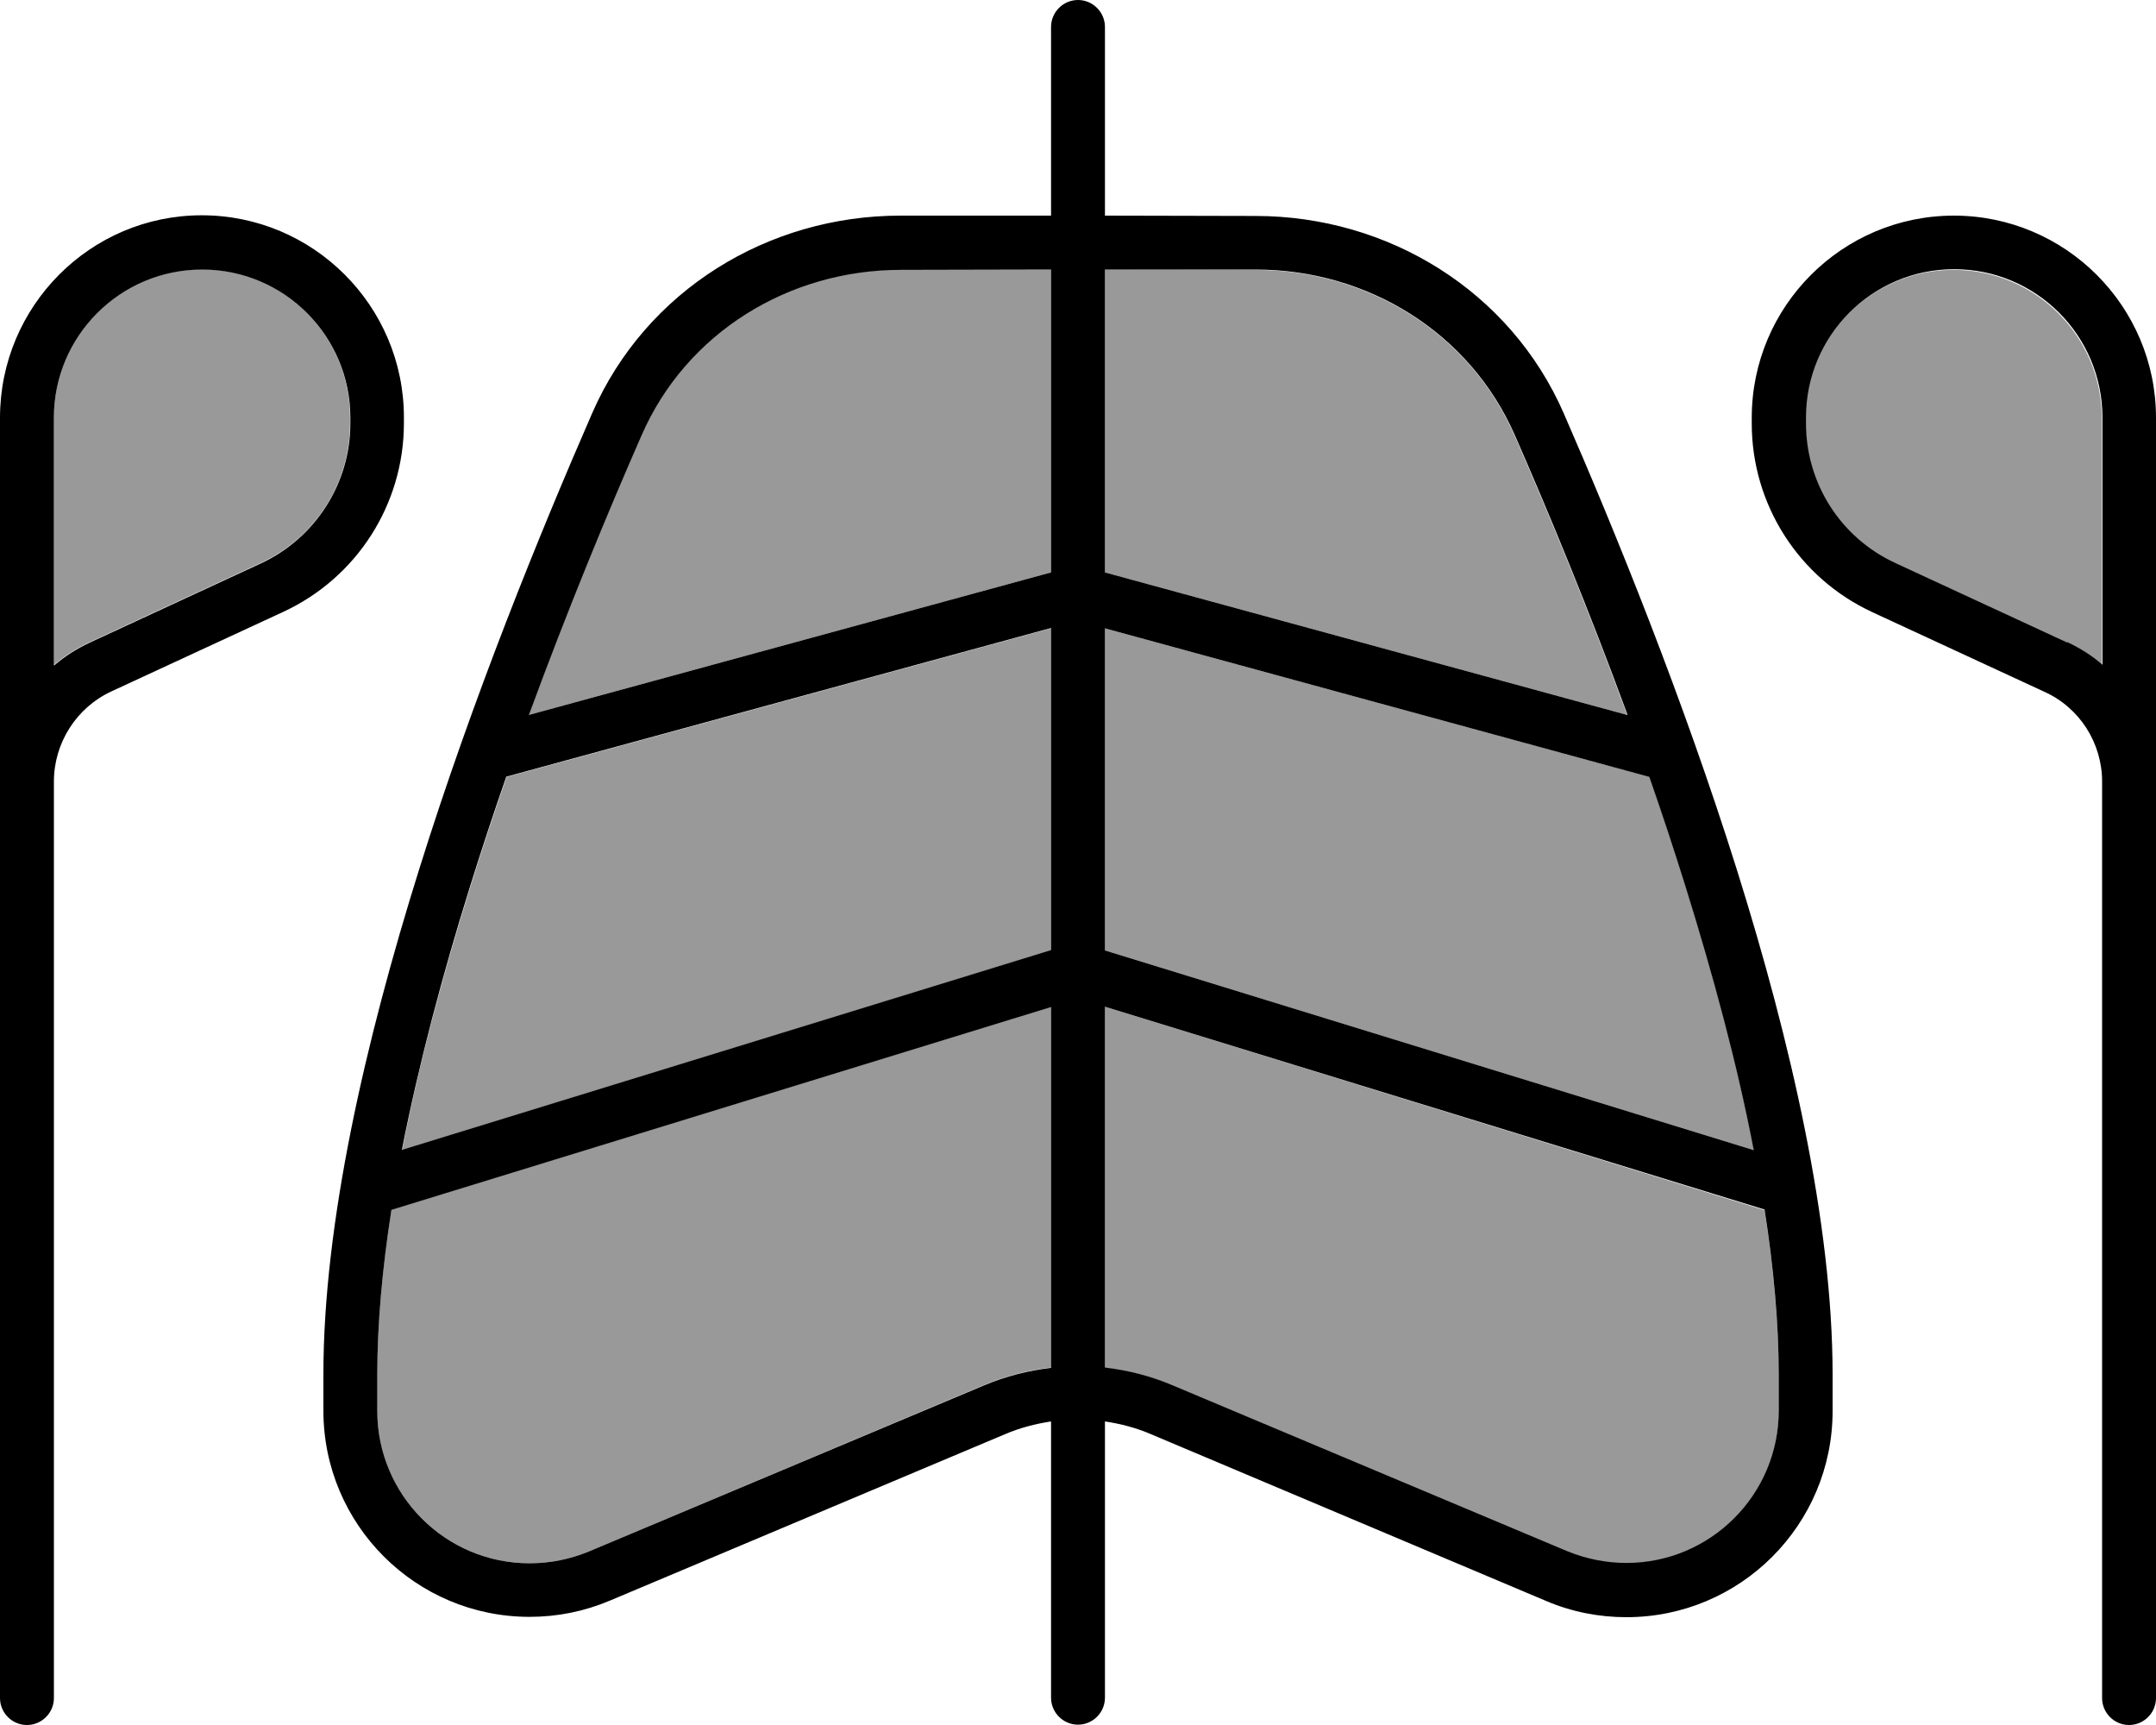 <svg xmlns="http://www.w3.org/2000/svg" viewBox="0 0 640 512"><!--! Font Awesome Pro 7.0.0 by @fontawesome - https://fontawesome.com License - https://fontawesome.com/license (Commercial License) Copyright 2025 Fonticons, Inc. --><path style="fill:currentColor;opacity:.4" d="M16 124l0 73.4c3.1-2.7 6.6-4.9 10.4-6.7l51-23.6c16.2-7.5 26.5-23.6 26.5-41.5l0-1.7c0-24.3-19.7-44-44-44S16 99.7 16 124zm96 284l0 10.8c0 25 20.3 45.2 45.2 45.2 6 0 12-1.2 17.6-3.5l117.3-49.4c6.4-2.7 13.1-4.4 19.9-5.2l0-107.1-195.8 60.2c-2.7 17.2-4.2 33.7-4.2 48.9zm7.3-66.6l192.7-59.3 0-95.6-161.6 44.1c-3.7 10.6-7.3 21.5-10.7 32.4-8.2 26.3-15.4 52.9-20.3 78.4zM157 212.2l155-42.3 0-89.9-44.7 0c-33.4 0-63.6 18.8-76.9 49-10.1 23-22 51.8-33.5 83.1zM328 80l0 89.9 155 42.3c-11.5-31.3-23.4-60.1-33.5-83.1-13.2-30.2-43.5-49-76.9-49L328 80zm0 106.5l0 95.6 192.7 59.3c-5-25.5-12.1-52.2-20.3-78.4-3.4-10.9-7-21.8-10.7-32.4L328 186.5zm0 112.4l0 107.1c6.8 .8 13.5 2.5 19.9 5.2l117.3 49.4c5.6 2.3 11.5 3.5 17.6 3.5 25 0 45.2-20.3 45.2-45.2l0-10.8c0-15.2-1.5-31.7-4.2-48.9L328 298.8zM536 124l0 1.7c0 17.8 10.4 34 26.5 41.5l51 23.6c3.8 1.8 7.3 4 10.4 6.7l0-73.4c0-24.3-19.7-44-44-44s-44 19.7-44 44z"/><path style="fill:currentColor;opacity:1" d="M328 8c0-4.4-3.6-8-8-8s-8 3.6-8 8l0 56-44.7 0c-39.3 0-75.6 22.2-91.5 58.6-15.4 35.3-35.4 84.3-51.4 135.5-16 51.1-28.4 105-28.4 149.8l0 10.8c0 33.8 27.4 61.2 61.2 61.2 8.2 0 16.2-1.6 23.8-4.8l117.3-49.4c4.4-1.9 9.1-3.1 13.7-3.8l0 82c0 4.4 3.6 8 8 8s8-3.6 8-8l0-82c4.7 .7 9.3 1.9 13.7 3.8L459 475.2c7.5 3.2 15.6 4.8 23.8 4.8 33.8 0 61.2-27.4 61.2-61.2l0-10.8c0-44.9-12.4-98.8-28.4-149.8-16.1-51.2-36-100.2-51.4-135.5-15.9-36.4-52.2-58.6-91.5-58.6L328 64 328 8zM312 80l0 89.9-155 42.3c11.5-31.3 23.4-60.1 33.5-83.1 13.2-30.2 43.5-49 76.9-49L312 80zM150.4 230.5l161.6-44.1 0 95.6-192.7 59.3c5-25.5 12.1-52.2 20.3-78.4 3.4-10.9 7-21.8 10.7-32.4zM116.2 359.1l195.8-60.2 0 107.1c-6.8 .8-13.5 2.5-19.9 5.2L174.8 460.5c-5.6 2.3-11.5 3.5-17.6 3.5-25 0-45.2-20.3-45.2-45.2l0-10.8c0-15.2 1.5-31.7 4.2-48.9zM328 405.9l0-107.1 195.8 60.2c2.7 17.2 4.2 33.7 4.2 48.9l0 10.8c0 25-20.3 45.2-45.2 45.2-6 0-12-1.2-17.6-3.5L347.9 411.1c-6.4-2.7-13.1-4.4-19.9-5.2zm192.7-64.5l-192.7-59.3 0-95.6 161.6 44.1c3.7 10.6 7.3 21.5 10.7 32.4 8.2 26.3 15.4 52.9 20.3 78.4zM483 212.2l-155-42.3 0-89.9 44.7 0c33.4 0 63.6 18.8 76.9 49 10.1 23 22 51.8 33.5 83.1zM0 124L0 504c0 4.4 3.6 8 8 8s8-3.6 8-8l0-272c0-11.5 6.7-22 17.1-26.8l51-23.6c21.8-10.1 35.8-31.9 35.8-56l0-1.7c0-33.1-26.9-60-60-60S0 90.9 0 124zm16 73.4L16 124c0-24.3 19.7-44 44-44s44 19.7 44 44l0 1.7c0 17.8-10.4 34-26.5 41.5l-51 23.6c-3.8 1.8-7.3 4-10.4 6.7zM580 64c-33.1 0-60 26.9-60 60l0 1.7c0 24.1 14 45.9 35.8 56l51 23.6C617.3 210 624 220.5 624 232l0 272c0 4.4 3.6 8 8 8s8-3.6 8-8l0-380c0-33.1-26.9-60-60-60zm33.6 126.7l-51-23.6c-16.2-7.5-26.5-23.6-26.5-41.5l0-1.7c0-24.3 19.7-44 44-44s44 19.7 44 44l0 73.4c-3.1-2.7-6.6-4.9-10.4-6.7z"/></svg>